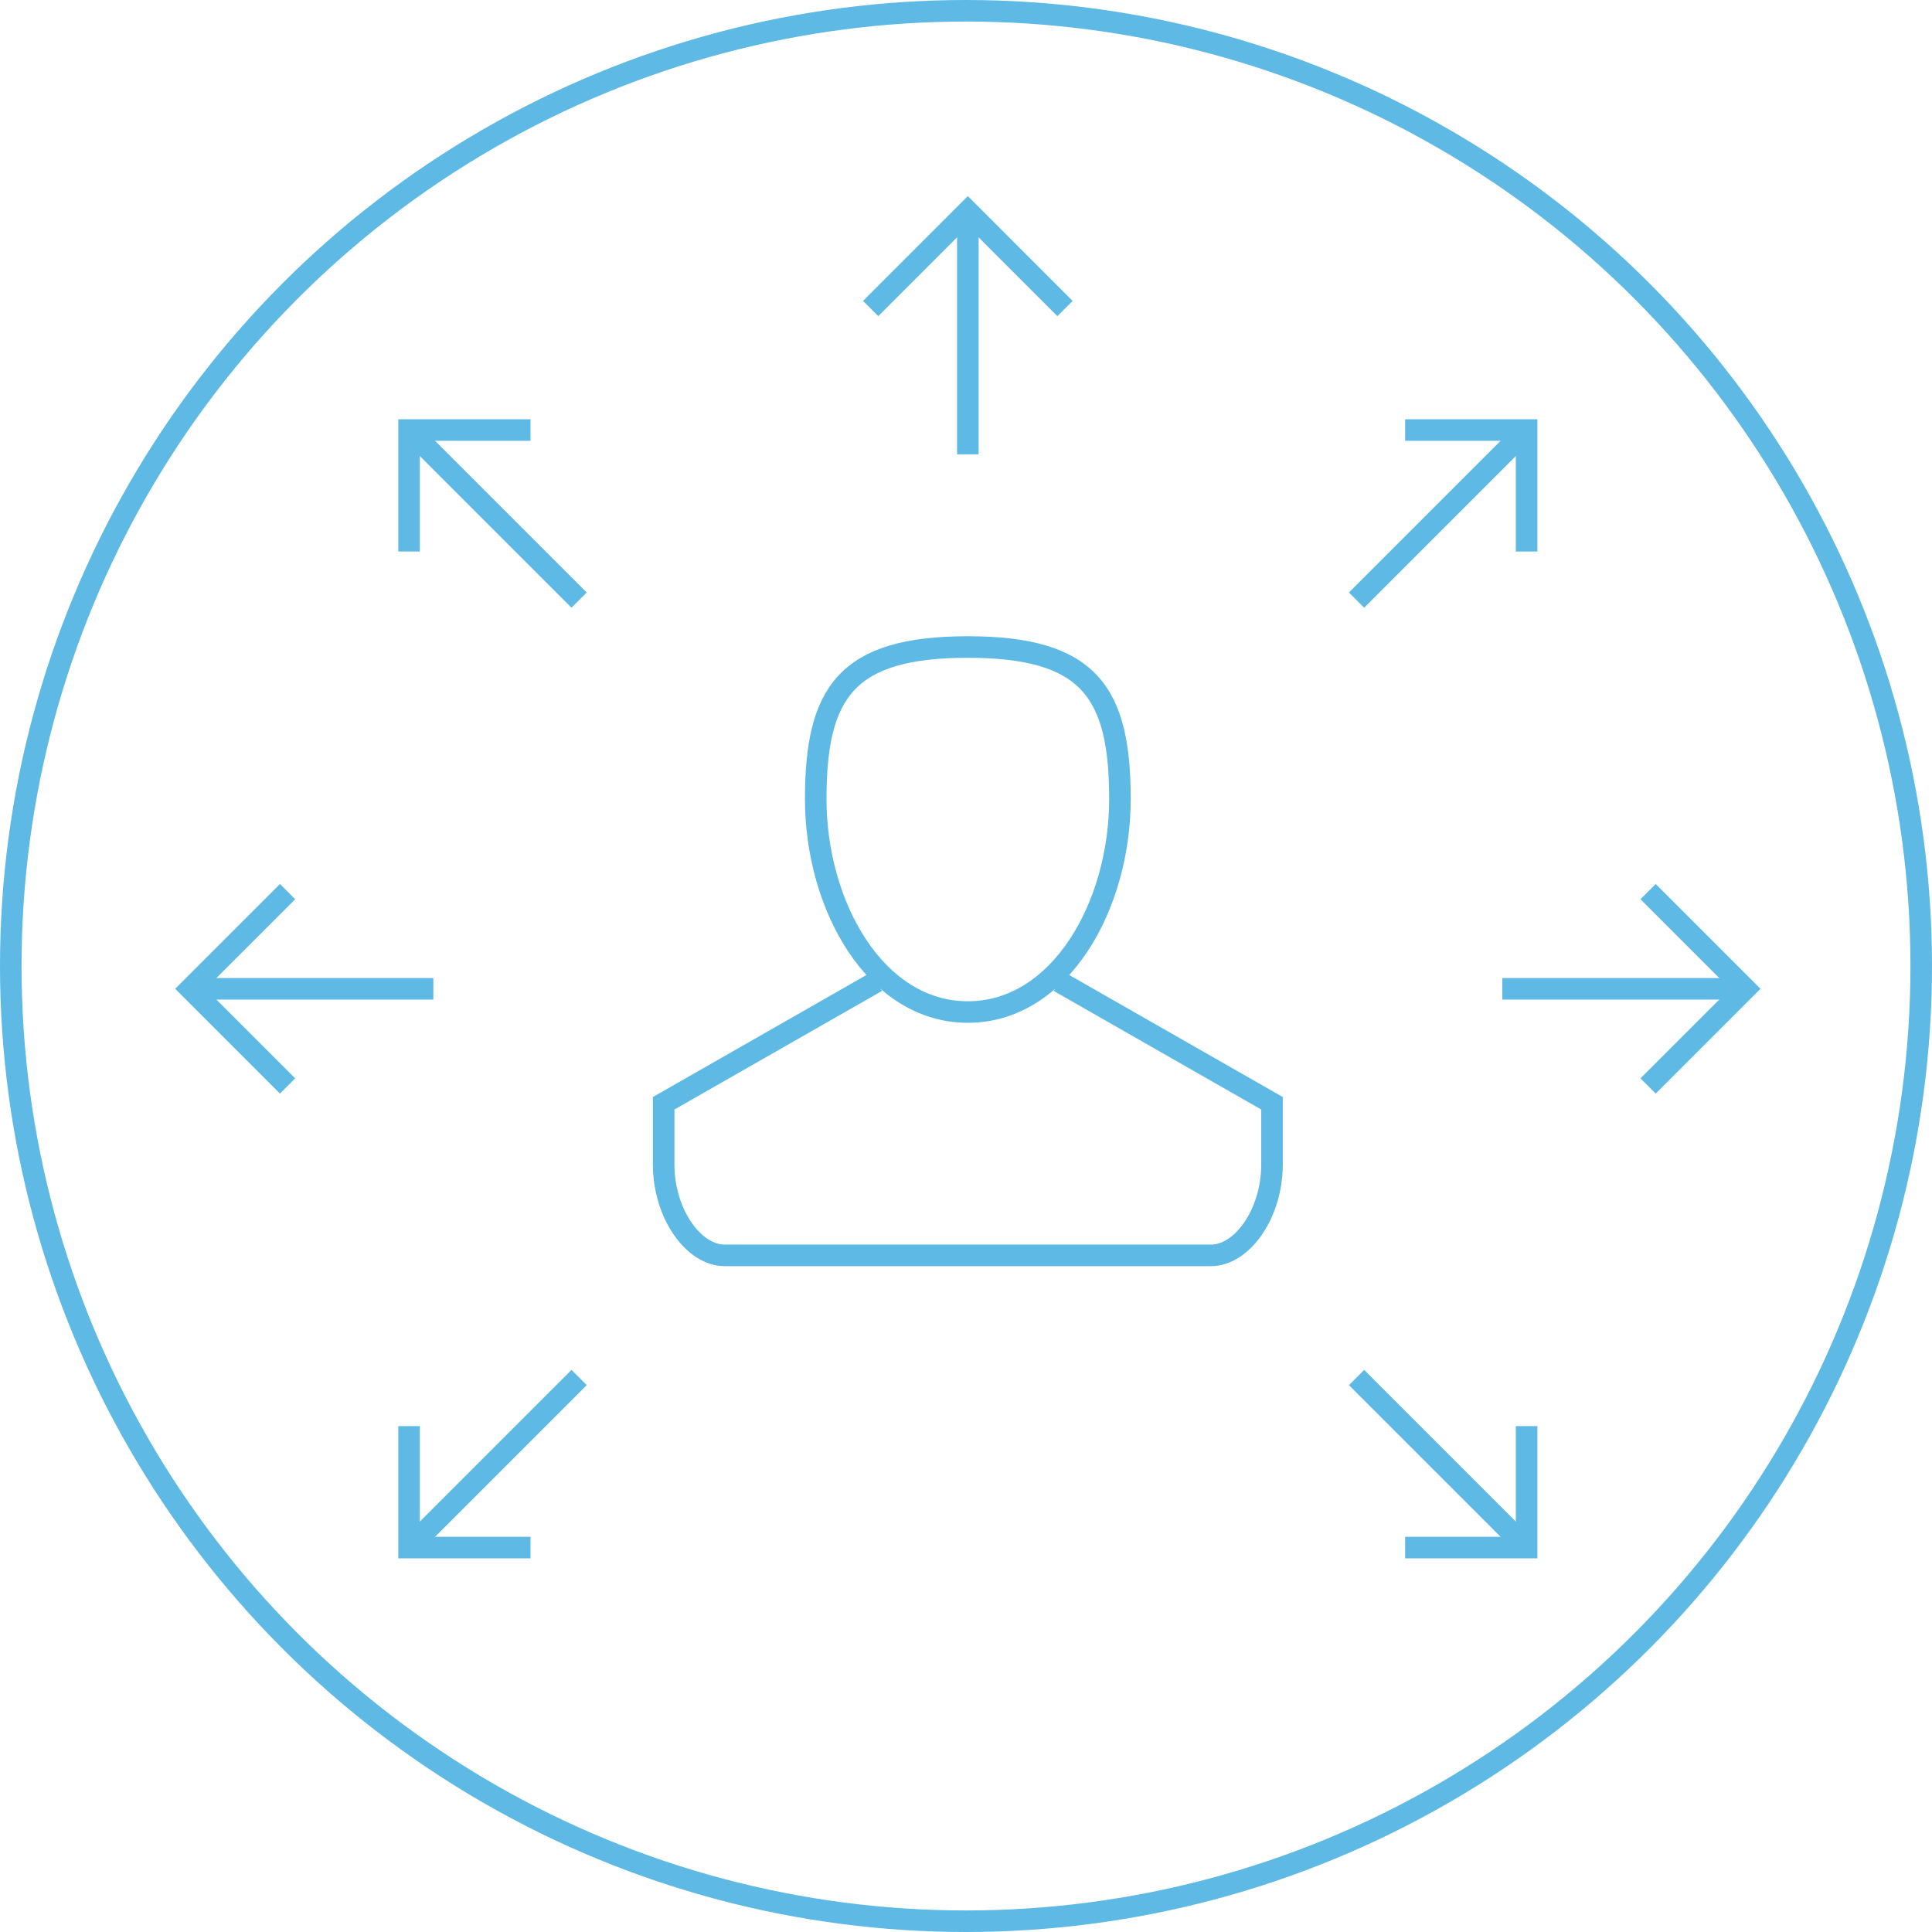 <svg xmlns="http://www.w3.org/2000/svg" width="269" height="269" viewBox="0 0 269 269"><g transform="translate(-206 -2929)"><g transform="translate(206 2929)" fill="none" stroke="#5eb9e4" stroke-width="3"><circle cx="134.5" cy="134.5" r="134.5" stroke="none"/><circle cx="134.5" cy="134.5" r="133" fill="none"/></g><g transform="translate(-728.482 2556.426)"><g transform="translate(1026.884 462.66)"><path d="M1055.645,489.12c0,14.824,8.314,29.647,21.177,29.647S1098,503.944,1098,489.12s-4.236-21.176-21.177-21.176S1055.645,474.3,1055.645,489.12Z" transform="translate(-1034.469 -467.944)" fill="none" stroke="#5eb9e4" stroke-miterlimit="10" stroke-width="3"/><path d="M1062.271,518.591l-29.647,16.939V544c0,7.015,4.235,12.706,8.47,12.706h67.766c4.235,0,8.47-5.691,8.47-12.706V535.53l-29.647-16.939" transform="translate(-1032.624 -472.003)" fill="none" stroke="#5eb9e4" stroke-miterlimit="10" stroke-width="3"/></g><g transform="translate(1055.707 402.004)"><line y1="33.827" transform="translate(13.531 0.002)" fill="none" stroke="#5eb9e4" stroke-miterlimit="10" stroke-width="3"/><path d="M1091.019,415.535,1077.488,402l-13.531,13.531" transform="translate(-1063.958 -402.004)" fill="none" stroke="#5eb9e4" stroke-miterlimit="10" stroke-width="3"/></g><g transform="translate(1143.656 496.72)"><line x2="33.827" transform="translate(0 13.531)" fill="none" stroke="#5eb9e4" stroke-miterlimit="10" stroke-width="3"/><path d="M1181.633,532.031l13.531-13.531-13.531-13.529" transform="translate(-1161.337 -504.972)" fill="none" stroke="#5eb9e4" stroke-miterlimit="10" stroke-width="3"/></g><g transform="translate(960.992 496.72)"><line x1="33.827" transform="translate(0 13.531)" fill="none" stroke="#5eb9e4" stroke-miterlimit="10" stroke-width="3"/><path d="M974.523,504.972,960.992,518.5l13.531,13.531" transform="translate(-960.992 -504.972)" fill="none" stroke="#5eb9e4" stroke-miterlimit="10" stroke-width="3"/></g><g transform="translate(991.436 564.372)"><line x1="23.679" y2="23.679" transform="translate(0 0)" fill="none" stroke="#5eb9e4" stroke-miterlimit="10" stroke-width="3"/><path d="M994.088,585.871v16.913H1011" transform="translate(-994.088 -579.106)" fill="none" stroke="#5eb9e4" stroke-miterlimit="10" stroke-width="3"/></g><g transform="translate(1123.36 432.45)"><line y1="23.679" x2="23.679" fill="none" stroke="#5eb9e4" stroke-miterlimit="10" stroke-width="3"/><path d="M1161.772,452.017V435.1h-16.913" transform="translate(-1138.094 -435.102)" fill="none" stroke="#5eb9e4" stroke-miterlimit="10" stroke-width="3"/></g><g transform="translate(1123.36 564.372)"><line x2="23.679" y2="23.679" transform="translate(0 0)" fill="none" stroke="#5eb9e4" stroke-miterlimit="10" stroke-width="3"/><path d="M1144.859,602.784h16.913V585.871" transform="translate(-1138.094 -579.106)" fill="none" stroke="#5eb9e4" stroke-miterlimit="10" stroke-width="3"/></g><g transform="translate(991.436 432.45)"><line x1="23.679" y1="23.679" fill="none" stroke="#5eb9e4" stroke-miterlimit="10" stroke-width="3"/><path d="M1011,435.1H994.088v16.913" transform="translate(-994.088 -435.102)" fill="none" stroke="#5eb9e4" stroke-miterlimit="10" stroke-width="3"/></g></g></g></svg>